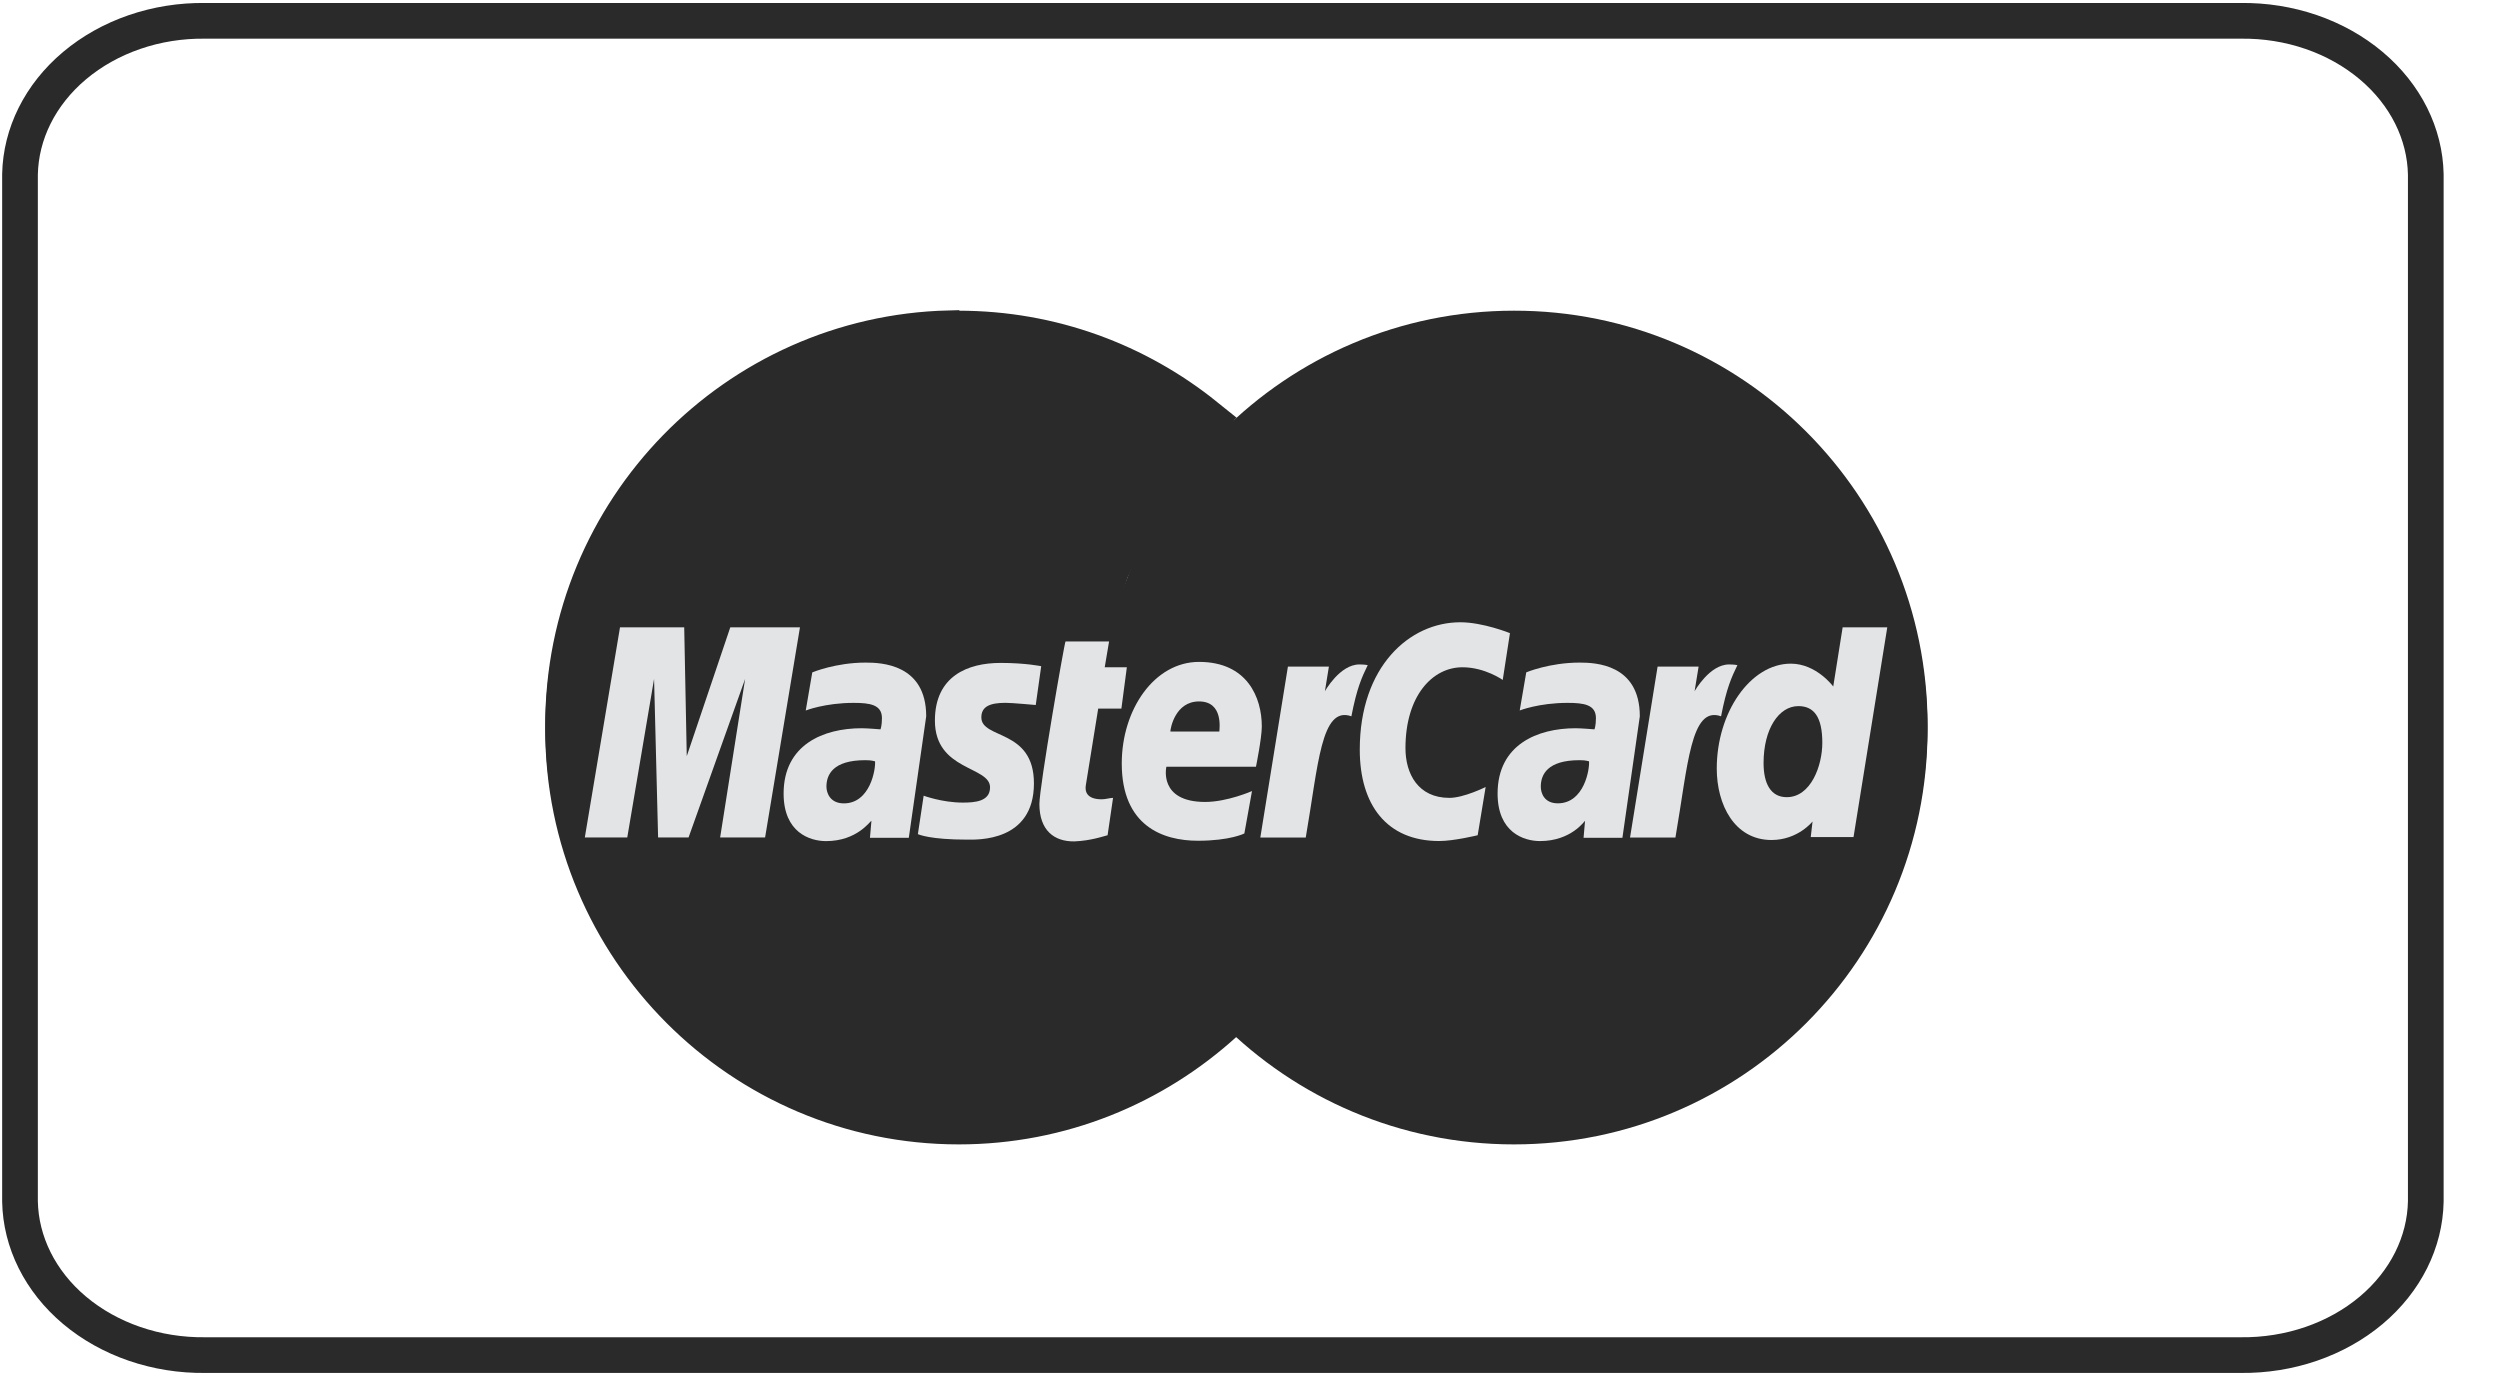 <svg width="54" height="30" viewBox="0 0 54 30" fill="none" xmlns="http://www.w3.org/2000/svg">
<g clip-path="url(#clip0_2310_8018)">
<g clip-path="url(#clip1_2310_8018)">
<path d="M25.988 9.059C25.801 9.244 25.622 9.437 25.454 9.634L24.776 10.429H24.833L24.697 10.651C24.501 10.97 24.319 11.3 24.161 11.641L23.843 12.326H23.863L23.761 12.658C23.664 12.973 23.574 13.3 23.5 13.637L23.372 14.222H23.971H29.035C29.114 14.69 29.155 15.17 29.155 15.66C29.155 16.474 29.037 17.265 28.82 18.015H24.23H23.556L23.773 18.653C23.889 18.99 24.02 19.319 24.168 19.639L24.294 19.912H24.273L24.719 20.644C24.93 20.99 25.172 21.315 25.423 21.623L25.568 21.8H25.797H26.525C26.483 21.84 26.441 21.878 26.398 21.917L26.397 21.918C24.891 23.291 22.897 24.128 20.711 24.128C16.048 24.128 12.259 20.34 12.259 15.66C12.259 11.049 15.932 7.302 20.498 7.187L20.503 7.193H20.703C22.701 7.193 24.537 7.891 25.988 9.059Z" fill="#E3E4E6" stroke="#2A2A2A" stroke-width="0.964"/>
<path d="M32.701 7.193C37.363 7.185 41.153 10.973 41.153 15.66C41.153 20.34 37.371 24.136 32.701 24.136C28.031 24.136 24.249 20.348 24.249 15.668C24.249 10.988 28.032 7.193 32.701 7.193Z" fill="#E3E4E6" stroke="#2A2A2A" stroke-width="0.964"/>
<path d="M41.153 15.761C41.153 20.442 37.371 24.237 32.701 24.237C28.031 24.237 24.249 20.449 24.249 15.769V15.761C24.249 11.081 28.032 7.286 32.701 7.286C37.364 7.286 41.153 11.074 41.153 15.761Z" fill="#2A2A2A" stroke="#2A2A2A" stroke-width="0.964"/>
<path d="M25.988 9.168C25.801 9.353 25.622 9.546 25.454 9.743L24.776 10.538H24.833L24.697 10.76C24.501 11.079 24.319 11.409 24.161 11.75L23.843 12.435H23.863L23.761 12.767C23.664 13.082 23.574 13.409 23.5 13.746L23.372 14.331H23.971H29.035C29.114 14.799 29.155 15.279 29.155 15.769C29.155 16.583 29.037 17.374 28.82 18.124H24.23H23.556L23.773 18.762C23.889 19.099 24.02 19.427 24.168 19.748L24.294 20.021H24.273L24.719 20.753C24.93 21.099 25.172 21.424 25.424 21.732L25.568 21.909H25.797H26.525C26.483 21.948 26.441 21.988 26.398 22.026L26.397 22.027C24.891 23.4 22.897 24.237 20.711 24.237C16.049 24.237 12.259 20.441 12.259 15.761C12.259 11.183 15.88 7.457 20.4 7.292L20.405 7.302H20.703C22.701 7.302 24.537 8 25.988 9.168Z" fill="#2A2A2A" stroke="#2A2A2A" stroke-width="0.964"/>
<path d="M23.924 18.041L24.042 17.234C23.979 17.234 23.877 17.265 23.799 17.265C23.47 17.265 23.431 17.093 23.454 16.96L23.721 15.306H24.222L24.34 14.413H23.862L23.956 13.856H23.015C22.992 13.88 22.451 16.991 22.451 17.367C22.451 17.931 22.765 18.182 23.211 18.174C23.564 18.159 23.83 18.064 23.924 18.041Z" fill="#E3E4E6"/>
<path d="M24.23 16.491C24.23 17.839 25.115 18.16 25.875 18.16C26.573 18.16 26.878 18.003 26.878 18.003L27.043 17.087C27.043 17.087 26.51 17.322 26.032 17.322C25.013 17.322 25.194 16.561 25.194 16.561H27.129C27.129 16.561 27.255 15.942 27.255 15.692C27.255 15.065 26.941 14.297 25.899 14.297C24.935 14.297 24.23 15.323 24.23 16.491ZM25.899 15.151C26.432 15.151 26.338 15.754 26.338 15.801H25.28C25.28 15.739 25.381 15.151 25.899 15.151Z" fill="#E3E4E6"/>
<path d="M31.918 18.041L32.09 16.999C32.09 16.999 31.62 17.234 31.307 17.234C30.633 17.234 30.358 16.717 30.358 16.16C30.358 15.032 30.938 14.413 31.589 14.413C32.075 14.413 32.459 14.687 32.459 14.687L32.615 13.676C32.615 13.676 32.035 13.441 31.542 13.441C30.445 13.441 29.371 14.397 29.371 16.192C29.371 17.383 29.951 18.166 31.087 18.166C31.409 18.166 31.918 18.041 31.918 18.041Z" fill="#E3E4E6"/>
<path d="M18.697 14.312C18.047 14.312 17.545 14.524 17.545 14.524L17.404 15.347C17.404 15.347 17.82 15.182 18.439 15.182C18.791 15.182 19.05 15.221 19.05 15.511C19.05 15.683 19.018 15.754 19.018 15.754C19.018 15.754 18.736 15.73 18.611 15.73C17.788 15.73 16.926 16.083 16.926 17.141C16.926 17.98 17.49 18.168 17.843 18.168C18.517 18.168 18.799 17.729 18.823 17.729L18.791 18.097H19.63L20.006 15.472C20.006 14.343 19.034 14.312 18.697 14.312ZM18.901 16.444C18.917 16.608 18.799 17.353 18.227 17.353C17.929 17.353 17.851 17.125 17.851 16.992C17.851 16.733 17.992 16.42 18.689 16.42C18.854 16.42 18.87 16.444 18.901 16.444Z" fill="#E3E4E6"/>
<path d="M20.891 18.136C21.103 18.136 22.333 18.19 22.333 16.921C22.333 15.738 21.197 15.973 21.197 15.495C21.197 15.259 21.385 15.181 21.722 15.181C21.855 15.181 22.372 15.228 22.372 15.228L22.49 14.39C22.49 14.39 22.153 14.319 21.612 14.319C20.907 14.319 20.194 14.601 20.194 15.565C20.194 16.654 21.385 16.545 21.385 17.007C21.385 17.313 21.056 17.336 20.797 17.336C20.351 17.336 19.951 17.187 19.951 17.187L19.826 18.018C19.849 18.026 20.092 18.136 20.891 18.136Z" fill="#E3E4E6"/>
<path d="M39.801 13.551L39.598 14.829C39.598 14.829 39.237 14.335 38.681 14.335C37.811 14.335 37.082 15.385 37.082 16.6C37.082 17.383 37.466 18.144 38.265 18.144C38.837 18.144 39.151 17.744 39.151 17.744L39.112 18.081H40.036L40.765 13.551H39.801ZM39.362 16.043C39.362 16.545 39.112 17.219 38.594 17.219C38.25 17.219 38.093 16.929 38.093 16.482C38.093 15.746 38.422 15.252 38.845 15.252C39.182 15.252 39.362 15.487 39.362 16.043Z" fill="#E3E4E6"/>
<path d="M13.549 18.089L14.128 14.664L14.215 18.089H14.873L16.095 14.664L15.555 18.089H16.526L17.279 13.551H15.774L14.834 16.333L14.779 13.551H13.392L12.632 18.089H13.549Z" fill="#E3E4E6"/>
<path d="M28.203 18.098C28.477 16.522 28.532 15.237 29.19 15.472C29.308 14.861 29.417 14.626 29.543 14.367C29.543 14.367 29.48 14.352 29.363 14.352C28.939 14.352 28.618 14.931 28.618 14.931L28.704 14.399H27.819L27.223 18.09H28.203V18.098Z" fill="#E3E4E6"/>
<path d="M34.119 14.312C33.469 14.312 32.967 14.523 32.967 14.523L32.826 15.346C32.826 15.346 33.241 15.182 33.86 15.182C34.213 15.182 34.472 15.221 34.472 15.511C34.472 15.683 34.44 15.754 34.44 15.754C34.44 15.754 34.158 15.73 34.033 15.73C33.21 15.73 32.348 16.083 32.348 17.141C32.348 17.979 32.912 18.167 33.265 18.167C33.939 18.167 34.229 17.729 34.237 17.729L34.205 18.097H35.044L35.42 15.472C35.42 14.343 34.456 14.312 34.119 14.312ZM34.323 16.443C34.339 16.608 34.221 17.352 33.649 17.352C33.351 17.352 33.281 17.125 33.281 16.992C33.281 16.733 33.422 16.42 34.119 16.42C34.276 16.42 34.291 16.443 34.323 16.443Z" fill="#E3E4E6"/>
<path d="M36.188 18.098C36.462 16.522 36.517 15.237 37.175 15.472C37.293 14.861 37.403 14.626 37.528 14.367C37.528 14.367 37.465 14.352 37.348 14.352C36.925 14.352 36.603 14.931 36.603 14.931L36.69 14.399H35.804L35.209 18.09H36.188V18.098Z" fill="#E3E4E6"/>
<path d="M48.388 0.45L48.393 0.45C49.454 0.435 50.47 0.788 51.218 1.418C51.964 2.046 52.38 2.892 52.397 3.767V25.953C52.38 26.827 51.964 27.674 51.218 28.302C50.47 28.931 49.454 29.284 48.393 29.27H48.388H4.441H4.436C3.374 29.284 2.359 28.931 1.61 28.302C0.864 27.674 0.449 26.827 0.432 25.953V3.767C0.449 2.892 0.864 2.046 1.61 1.418C2.359 0.788 3.374 0.435 4.436 0.45L4.441 0.45L48.388 0.45Z" stroke="#2A2A2A" stroke-width="0.771"/>
</g>
</g>
<defs>
<clipPath id="clip0_2310_8018">
<rect width="53" height="30" fill="white" transform="translate(0.046)"/>
</clipPath>
<clipPath id="clip1_2310_8018">
<rect width="53" height="29.873" fill="white" transform="translate(0.046 0.064)"/>
</clipPath>
</defs>
</svg>

